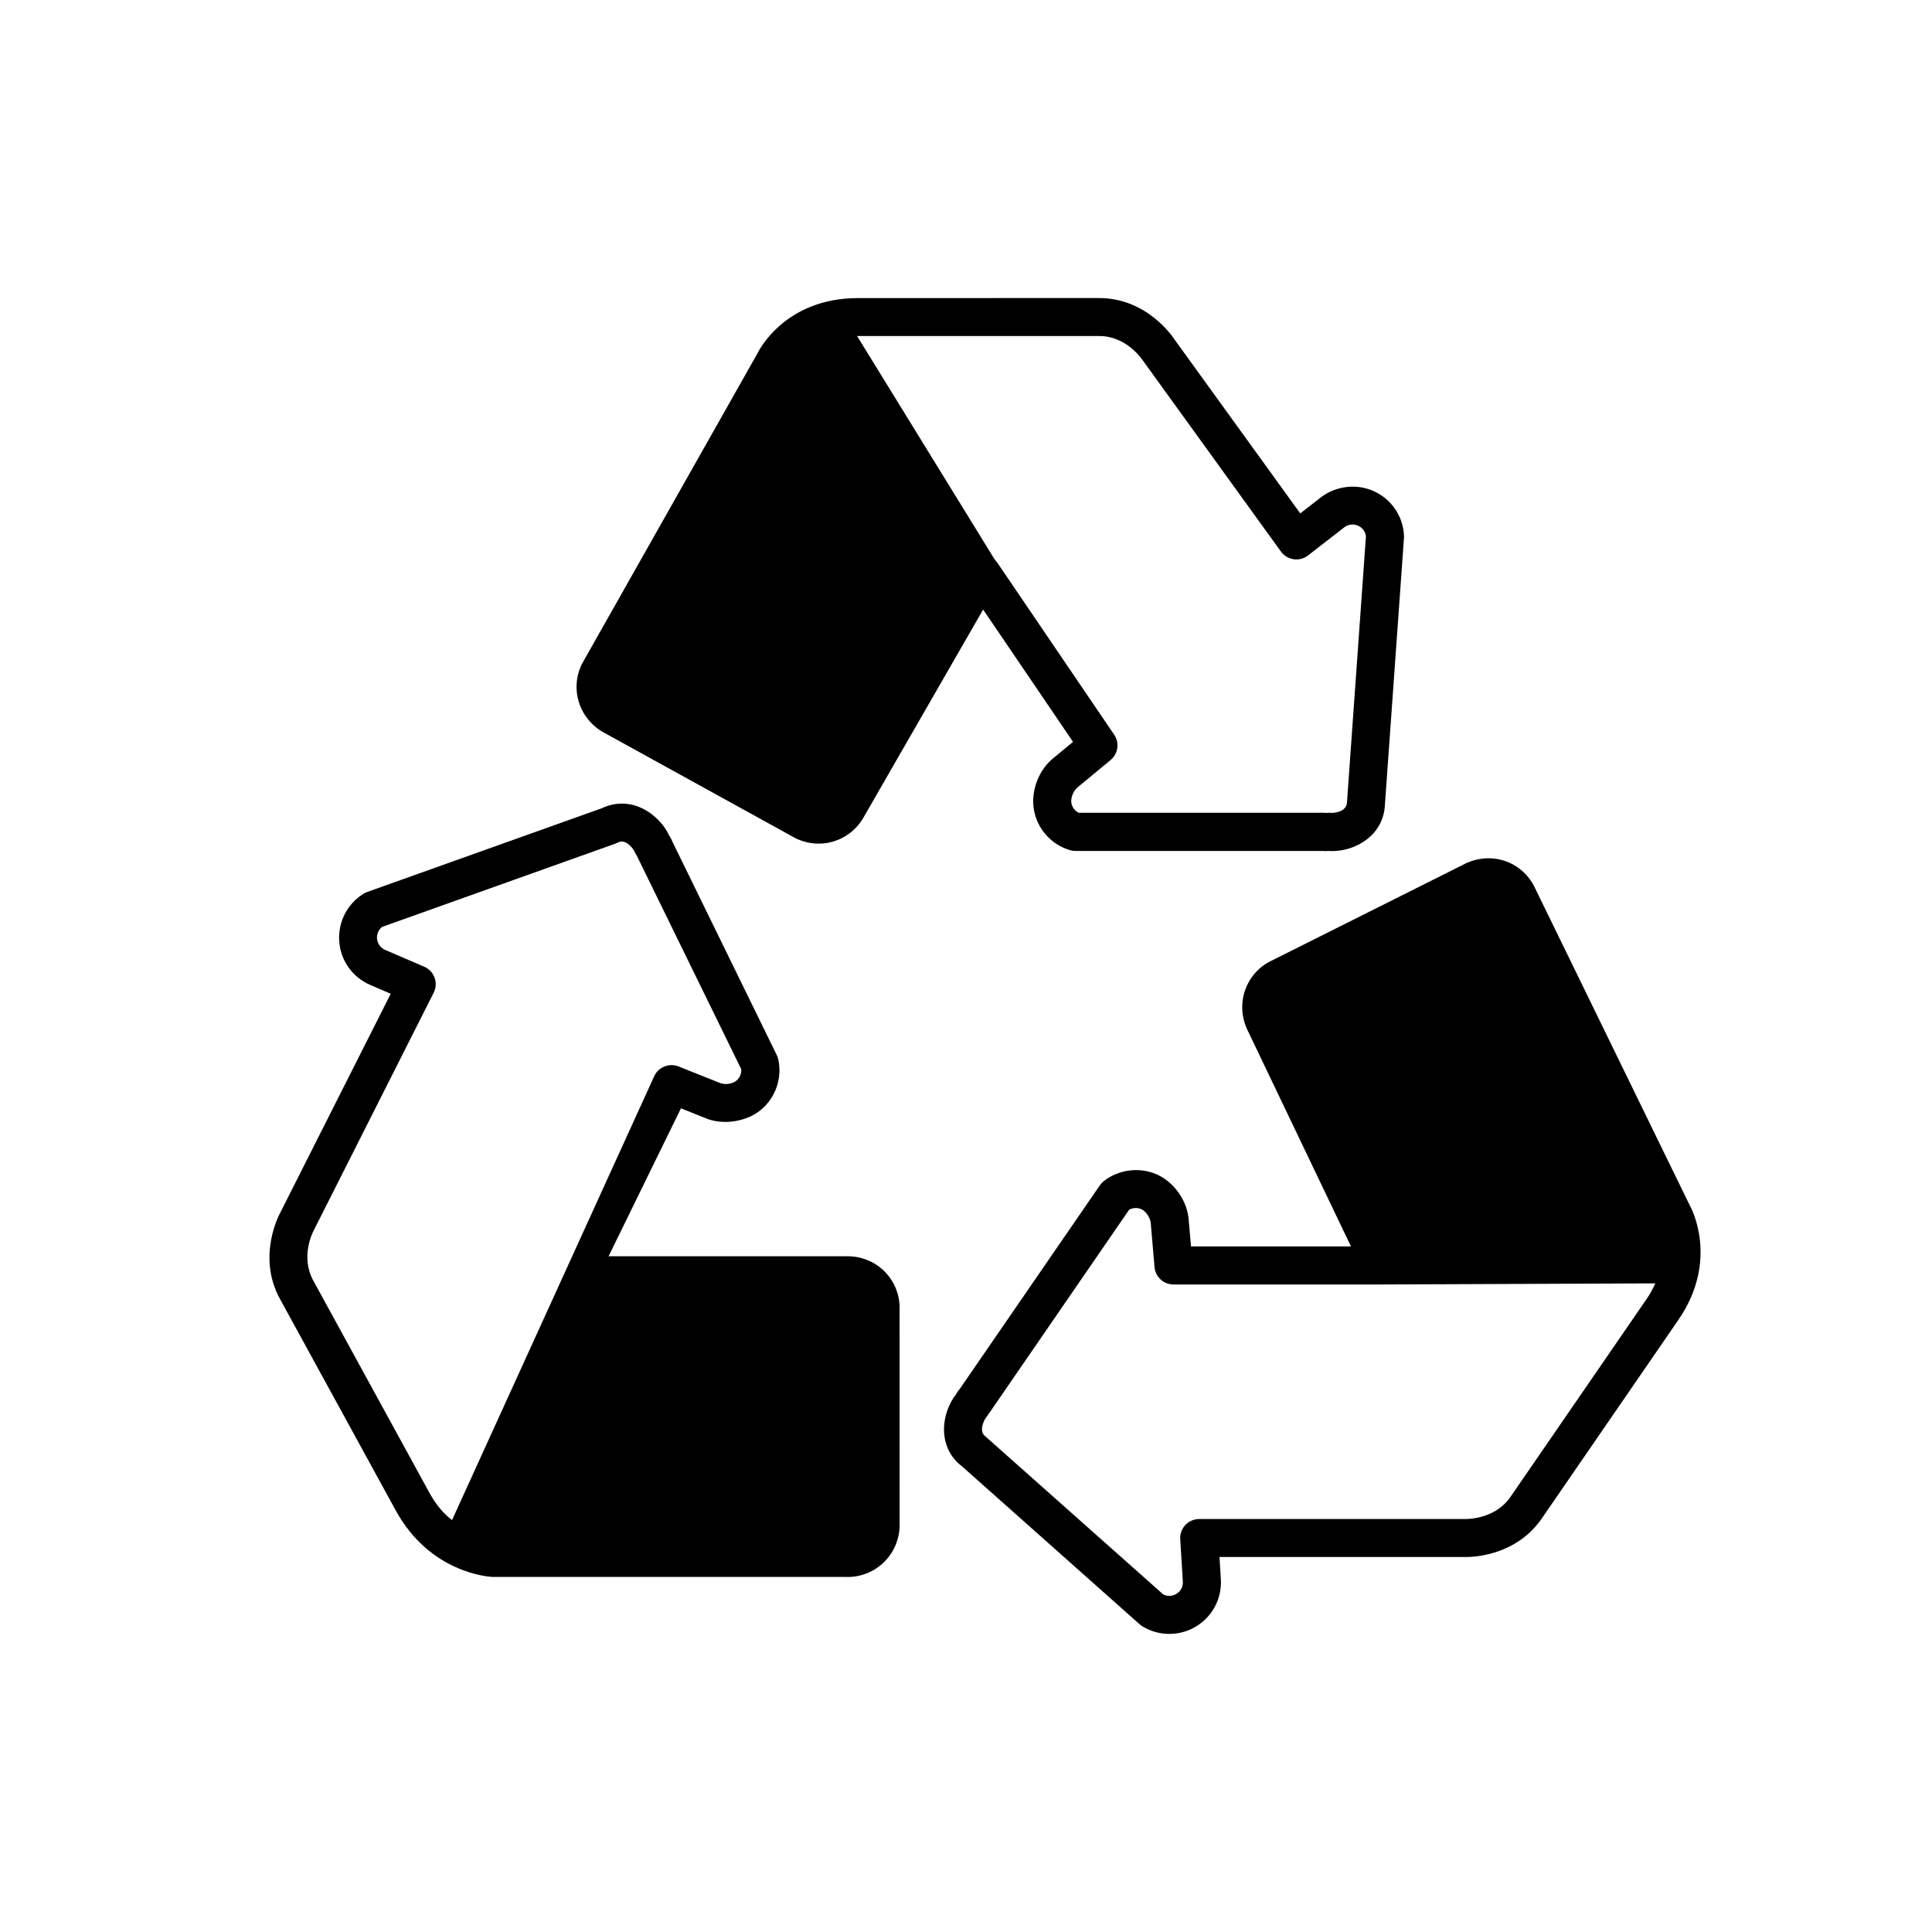 <?xml version="1.0" encoding="UTF-8"?>
<!-- Uploaded to: SVG Repo, www.svgrepo.com, Generator: SVG Repo Mixer Tools -->
<svg fill="#000000" width="800px" height="800px" version="1.1" viewBox="144 144 512 512" xmlns="http://www.w3.org/2000/svg">
 <g>
  <path d="m303.56 337.88 50.332 27.746c3.066 1.848 6.938 2.414 10.312 1.547 3.492-0.848 6.578-3.102 8.496-6.289l31.84-55.344 23.82 35.059-5.062 4.195c-4.035 3.144-6.195 8.855-5.281 13.926 0.945 5.047 4.594 9.105 9.508 10.57 0.48 0.145 0.945 0.215 1.445 0.215h65.605c0.273 0.031 0.523 0.051 0.715 0.051 0.105 0 0.523-0.031 0.797-0.051 0.277 0.023 0.574 0.039 0.906 0.039 6.578 0 13.734-4.398 14.031-12.391l5.047-70.633c0.012-0.207 0.016-0.402 0-0.609-0.258-5.113-3.305-9.602-7.949-11.73-4.539-2.086-10.121-1.43-14.066 1.621l-5.477 4.254-33.352-46.133c-0.289-0.449-7.16-10.934-19.922-10.934l-63.918 0.004c-19.695 0-26.551 14.438-26.617 14.594l-46.023 81.422c-3.891 6.438-1.816 14.859 4.812 18.871zm67.828-104.83h63.926c7.176 0 11.281 6.07 11.594 6.535l36.559 50.59c0.797 1.109 2.016 1.832 3.367 2.031 1.352 0.195 2.727-0.168 3.809-1.004l9.594-7.453c1.031-0.797 2.481-0.984 3.688-0.43 1.152 0.523 1.93 1.598 2.062 2.836l-5.019 70.422c-0.105 2.836-3.926 2.852-4.121 2.852-0.273-0.031-0.609-0.059-1.387 0.004-0.18-0.023-0.367-0.035-0.551-0.035h-65.027c-1.012-0.492-1.742-1.426-1.949-2.551-0.246-1.336 0.504-3.293 1.676-4.223l8.711-7.215c1.996-1.656 2.414-4.566 0.945-6.711l-30.914-45.5c-0.074-0.105-0.379-0.5-0.852-1.094l-36.371-59.062c0.105 0.027 0.188 0.008 0.262 0.008z"/>
  <path d="m591.86 463.55-40.996-84.062c-3.012-6.66-10.867-10.078-18.285-6.746l-51.387 25.738c-3.316 1.516-5.844 4.231-7.109 7.617-1.285 3.367-1.16 7.184 0.363 10.57l27.574 57.652h-42.395l-0.594-6.848c-0.301-5.109-3.769-10.137-8.48-12.246-4.602-2.019-10.188-1.301-14.105 1.84-0.371 0.312-0.711 0.672-0.984 1.074l-37.129 53.969c-0.441 0.504-0.734 0.988-0.941 1.359-1.859 2.281-3.582 6.453-3.16 10.656 0.332 3.508 2.086 6.523 4.684 8.453l47.105 41.883c0.227 0.195 0.465 0.367 0.711 0.523 2.16 1.336 4.641 2.023 7.168 2.023 2.465 0 4.898-0.676 7.008-1.941 4.383-2.621 6.926-7.41 6.629-12.523l-0.359-5.918h65.43c2.168 0 13.285-0.492 19.977-10.207l36.215-52.652c10.941-15.91 3.25-29.898 3.062-30.215zm-11.359 24.508-36.223 52.652c-3.883 5.652-10.812 5.844-11.824 5.844h-0.012l-70.637 0.004c-1.375 0-2.715 0.574-3.672 1.578-0.953 1.012-1.445 2.387-1.359 3.769l0.691 11.23c0.082 1.344-0.59 2.606-1.742 3.285-1.023 0.613-2.344 0.672-3.426 0.141l-47.031-41.789c-0.781-0.598-0.945-1.137-1.008-1.578-0.168-1.324 0.605-2.957 1.008-3.461 0.363-0.434 0.613-0.848 0.801-1.168 0.105-0.125 0.211-0.266 0.316-0.406l36.848-53.566c0.953-0.551 2.211-0.59 3.219-0.16 1.219 0.555 2.418 2.281 2.519 3.762l0.992 11.598c0.227 2.613 2.414 4.606 5.019 4.606h55.016c0.246 0 72.66-0.293 72.66-0.293-0.539 1.285-1.227 2.594-2.156 3.953z"/>
  <path d="m378.79 481.34c-2.422-2.656-5.891-4.277-9.699-4.418h-63.812l19.18-39.203 6.34 2.539c4.555 1.996 10.844 1.113 14.75-2.051 3.965-3.258 5.773-8.402 4.715-13.41-0.102-0.402-0.223-0.789-0.402-1.164l-27.695-56.633c-0.258-0.695-0.59-1.223-0.848-1.594-1.613-3.648-6.367-8.449-12.469-8.449-1.82 0-3.633 0.414-5.371 1.234l-62.172 22.191c-0.316 0.117-0.645 0.277-0.945 0.453-4.348 2.684-6.82 7.516-6.465 12.617 0.352 5.082 3.492 9.508 8.203 11.562l5.445 2.344-29.332 58.129c-0.25 0.465-6.16 11.527-0.031 22.723l30.688 56.062c9.117 16.66 24.758 17.59 25.66 17.629l93.453-0.004c0.082 0.004 0.523 0.02 0.598 0.02 7.438 0 13.504-5.758 13.828-13.32l-0.012-57.449c0.137-3.66-1.145-7.144-3.606-9.809zm-115 65.508c-2.273-1.785-4.172-3.906-6.102-7.445l-30.684-56.07c-3.445-6.289-0.102-12.809 0.105-13.195l31.82-63.051c0.625-1.238 0.719-2.68 0.238-3.988-0.473-1.305-1.465-2.359-2.746-2.906l-10.344-4.453c-1.234-0.535-2.062-1.699-2.168-3.027-0.09-1.199 0.434-2.352 1.367-3.078l61.824-22.07c0.188-0.07 0.363-0.141 0.539-0.238 0.434-0.215 0.82-0.316 1.18-0.316 1.484 0 2.996 1.895 3.305 2.613 0.176 0.414 0.402 0.801 0.691 1.219 0.039 0.09 0.082 0.172 0.105 0.258l27.523 56.258c0.09 1.152-0.402 2.281-1.301 3.039-1.012 0.812-2.961 1.223-4.5 0.543l-10.812-4.316c-2.449-0.961-5.234 0.105-6.402 2.457z"/>
 </g>
</svg>